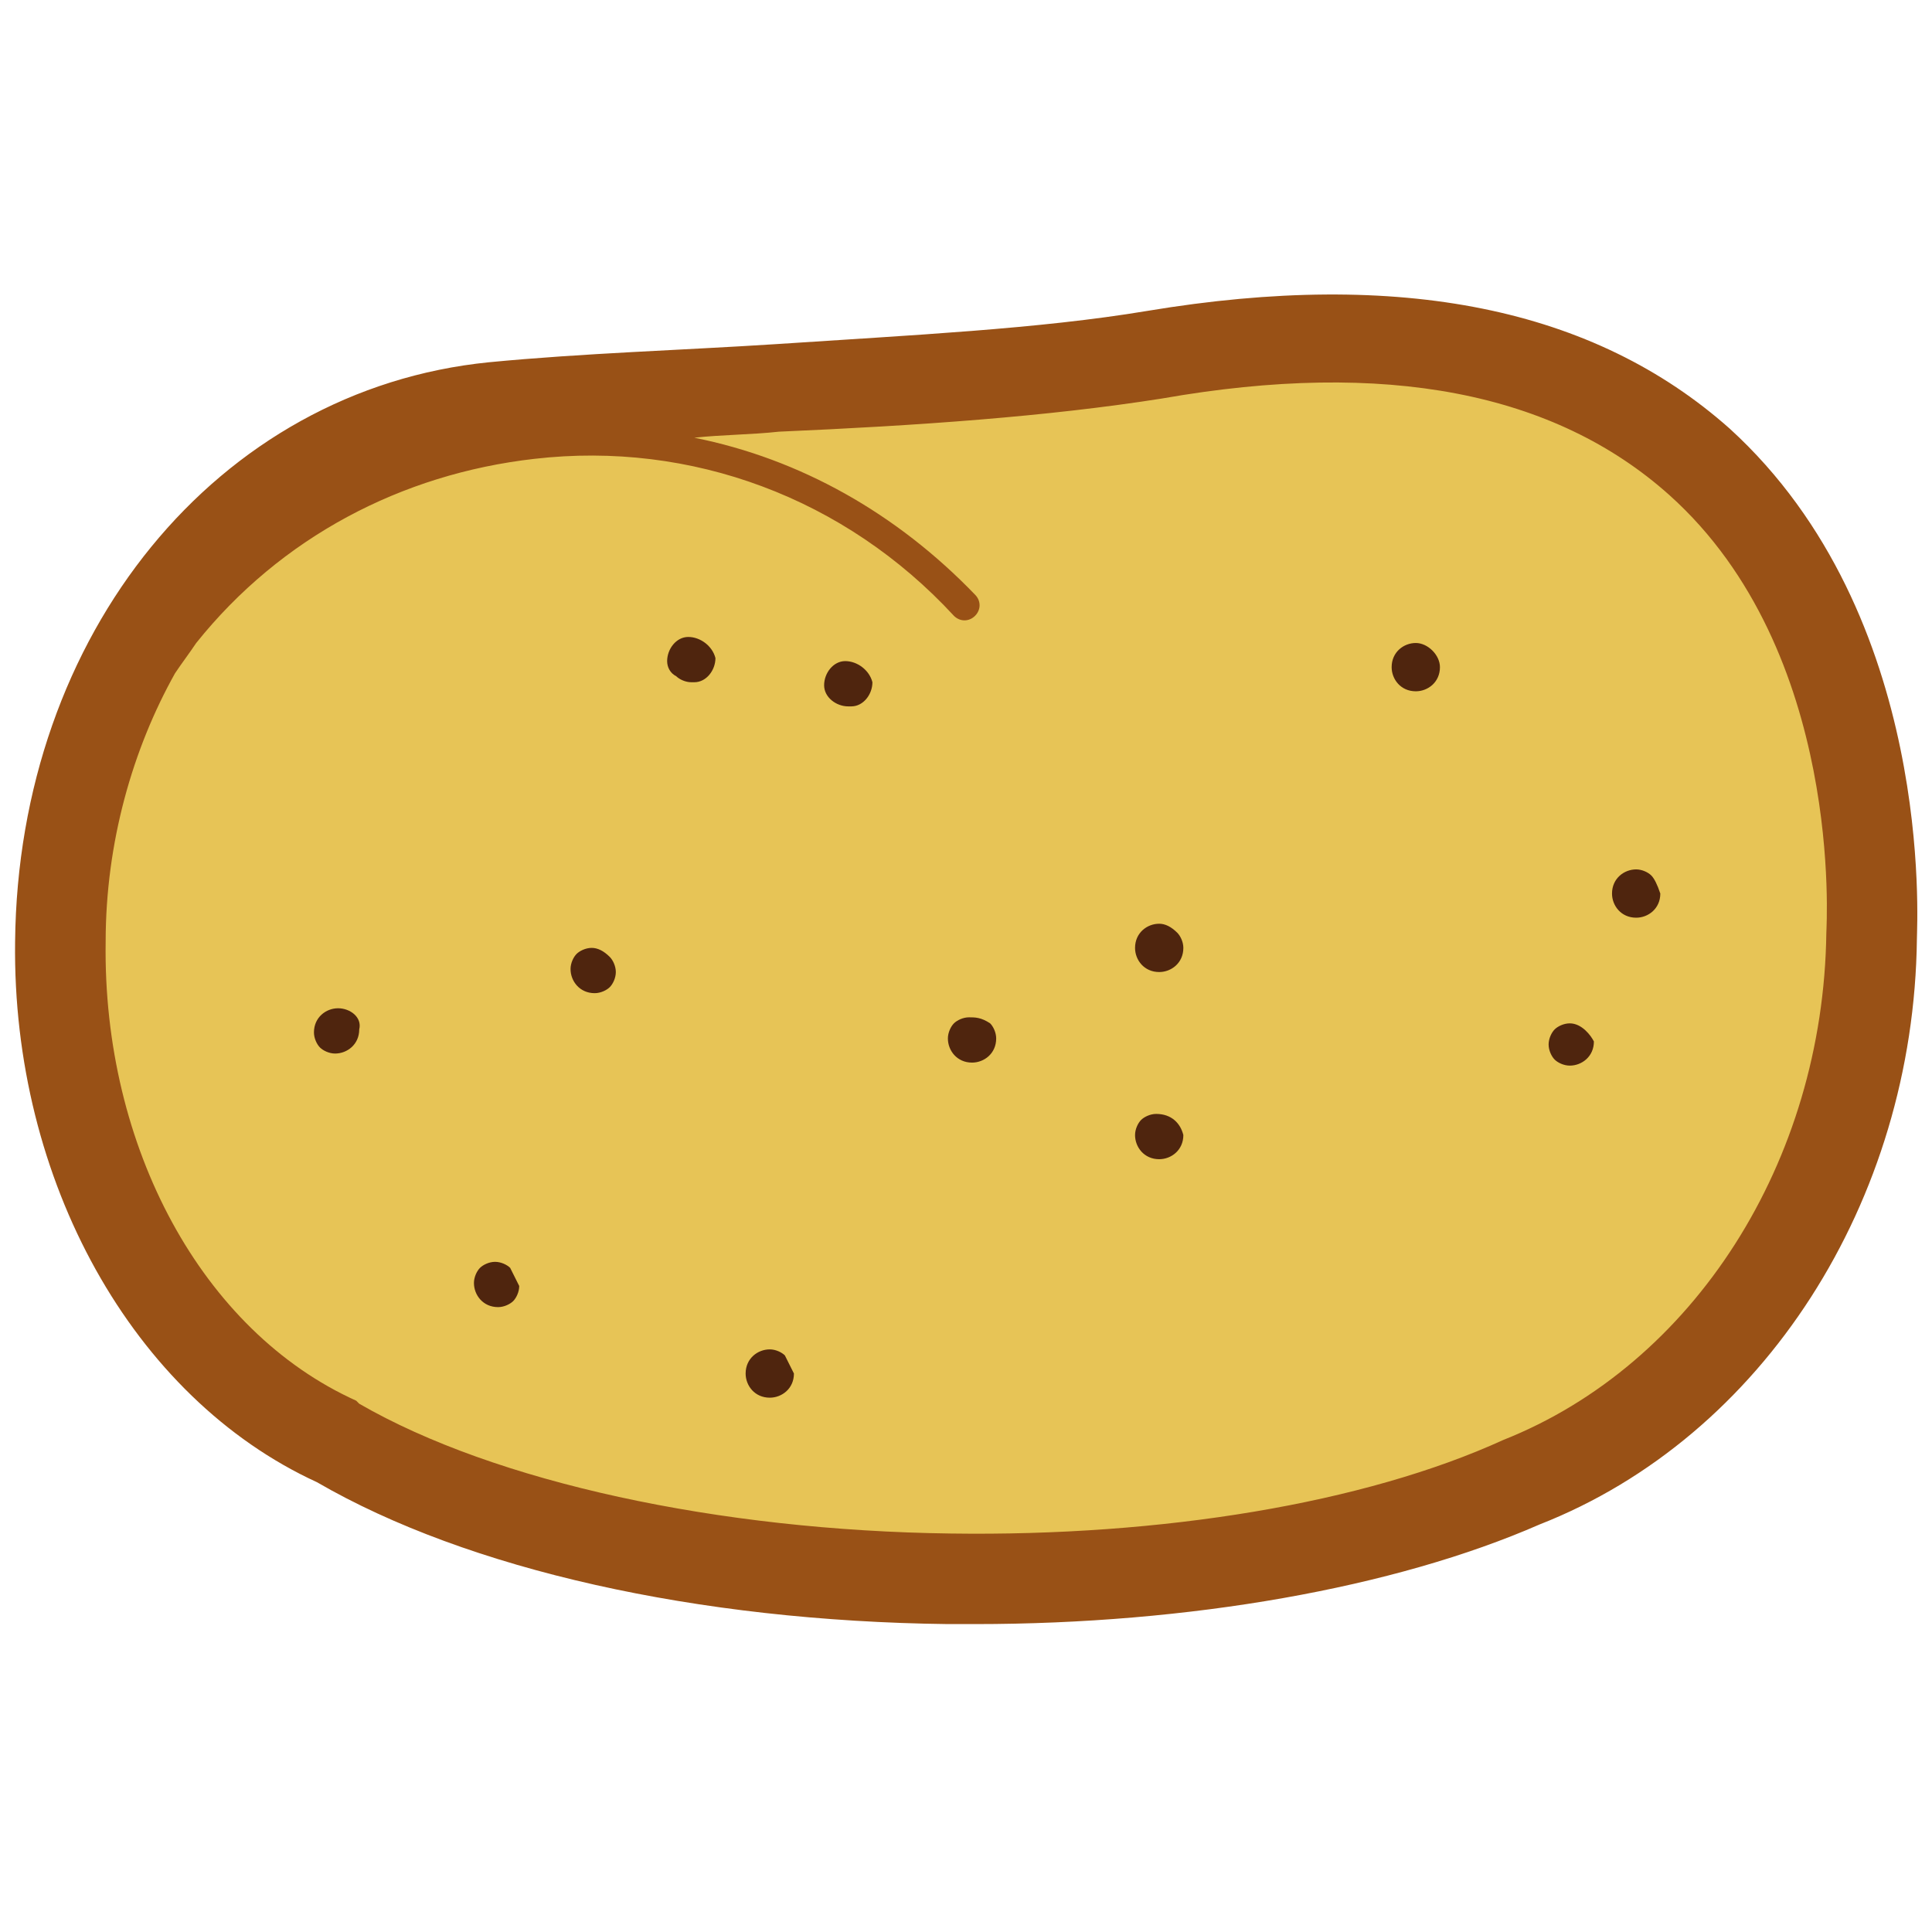 <?xml version="1.0" encoding="utf-8"?>
<!-- Generator: Adobe Illustrator 20.0.0, SVG Export Plug-In . SVG Version: 6.00 Build 0)  -->
<svg version="1.1" id="Layer_1" xmlns="http://www.w3.org/2000/svg" xmlns:xlink="http://www.w3.org/1999/xlink" x="0px" y="0px"
	 viewBox="0 0 64 64" style="enable-background:new 0 0 64 64;" xml:space="preserve">
<style type="text/css">
	.st0{display:none;}
	.st1{display:inline;fill:#D1A982;}
	.st2{display:inline;}
	.st3{fill:#AFD048;stroke:#6B9311;stroke-width:3;stroke-miterlimit:10;}
	.st4{fill:none;stroke:#6B9311;stroke-miterlimit:10;}
	.st5{fill:#AFD048;}
	.st6{fill:#F40000;stroke:#BA0D0D;stroke-width:3;stroke-miterlimit:10;}
	.st7{fill:none;stroke:#FFFFFF;stroke-linecap:round;stroke-linejoin:round;stroke-miterlimit:10;}
	.st8{fill:#CDA347;stroke:#A2690C;stroke-width:3;stroke-miterlimit:10;}
	.st9{fill:#A2CC62;}
	.st10{fill:#68664C;stroke:#522B25;stroke-width:3;stroke-linecap:round;stroke-linejoin:round;stroke-miterlimit:10;}
	.st11{fill:#B63E34;stroke:#522B25;stroke-width:3;stroke-miterlimit:10;}
	.st12{fill:#ADD481;}
	.st13{fill:#68664C;}
	.st14{fill:#593156;stroke:#331E31;stroke-width:3;stroke-miterlimit:10;}
	.st15{fill:none;stroke:#FFFFFF;stroke-linecap:round;stroke-miterlimit:10;}
	.st16{fill:#22B573;stroke:#184C28;stroke-width:3;stroke-linecap:round;stroke-linejoin:round;stroke-miterlimit:10;}
	.st17{fill:#EE0000;}
	.st18{fill:#9A0601;}
	.st19{fill:#EE0000;stroke:#9A0601;stroke-linecap:round;stroke-linejoin:round;stroke-miterlimit:10;}
	.st20{fill:#FFFFFF;}
	.st21{clip-path:url(#SVGID_2_);}
	.st22{fill:#00FFFF;}
	.st23{fill:#456A0A;}
	.st24{fill:#183300;}
	.st25{fill:#88A501;}
	.st26{fill:#3B6700;}
	.st27{fill:#FC4100;}
	.st28{fill:#9F0500;}
	.st29{fill:none;stroke:#6B9311;stroke-width:3;stroke-linecap:round;stroke-miterlimit:10;}
	.st30{fill:#6B9311;}
	.st31{fill:#593156;}
	.st32{fill:#331E31;}
	.st33{fill:#AFD048;stroke:#6B9311;stroke-width:3;stroke-linecap:round;stroke-linejoin:round;stroke-miterlimit:10;}
	.st34{fill:none;stroke:#6B9311;stroke-linejoin:round;stroke-miterlimit:10;}
	.st35{fill:#B63E34;stroke:#522B25;stroke-miterlimit:10;}
	.st36{fill:none;stroke:#522B25;stroke-miterlimit:10;}
	.st37{fill:none;stroke:#522B25;stroke-width:3;stroke-miterlimit:10;}
	.st38{fill:#B63E34;}
	.st39{fill:#522B25;}
	.st40{fill:none;stroke:#40760E;stroke-width:3;stroke-linecap:round;stroke-linejoin:round;stroke-miterlimit:10;}
	.st41{fill:none;stroke:#40760E;stroke-linecap:round;stroke-linejoin:round;stroke-miterlimit:10;}
	.st42{fill:#A2CC62;stroke:#40760E;stroke-width:3;stroke-linecap:round;stroke-linejoin:round;stroke-miterlimit:10;}
	.st43{fill:#A2CC62;stroke:#40760E;stroke-linecap:round;stroke-linejoin:round;stroke-miterlimit:10;}
	.st44{fill:#9EC161;}
	.st45{fill:#40760E;}
	.st46{fill:#AFD048;stroke:#6B9311;stroke-width:3;stroke-linejoin:round;stroke-miterlimit:10;}
	.st47{fill:#663965;}
	.st48{fill:#9D610B;}
	.st49{fill:none;stroke:#A2690C;stroke-linecap:round;stroke-miterlimit:10;}
	.st50{fill:#6D4E2B;}
	.st51{fill:#CDA347;}
	.st52{fill:#7F500A;}
	.st53{fill:#F40000;stroke:#BA0D0D;stroke-miterlimit:10;}
	.st54{fill:#F40000;stroke:#B63E34;stroke-width:3;stroke-miterlimit:10;}
	.st55{fill:#F40000;stroke:#B63E34;stroke-miterlimit:10;}
	.st56{fill:#F40000;}
	.st57{fill:#990D0D;}
	.st58{fill:#B94850;stroke:#6C0A04;stroke-width:3;stroke-miterlimit:10;}
	.st59{fill:#CE8645;stroke:#CE8645;stroke-width:0.5;stroke-miterlimit:10;}
	.st60{fill:#6C0A04;stroke:#6C0A04;stroke-width:0.5;stroke-miterlimit:10;}
	.st61{fill:none;stroke:#6C0A04;stroke-linecap:round;stroke-miterlimit:10;}
	.st62{fill:#B94850;}
	.st63{fill:#CE8645;}
	.st64{fill:#6C0A04;}
	.st65{fill:#8C4F6F;}
	.st66{fill:#E7C456;}
	.st67{fill:#391A26;}
	.st68{fill:#E7C456;stroke:#AC5E17;stroke-width:3;stroke-miterlimit:10;}
	.st69{fill:#4F250E;stroke:#4F250E;stroke-width:0.5;stroke-miterlimit:10;}
	.st70{fill:none;stroke:#AC5E17;stroke-linecap:round;stroke-miterlimit:10;}
	.st71{fill:#4F250E;}
	.st72{fill:#995116;}
</style>
<g class="st0">
	<rect x="-232.3" y="-1817.7" class="st1" width="919.6" height="2155.1"/>
	<path class="st2" d="M686.8-1817.2V337h-918.6v-2154.1H686.8 M687.8-1818.2h-920.6V338h920.6V-1818.2L687.8-1818.2z"/>
</g>
<g>
	<path class="st66" d="M38.3,11.7c-6.3,1.1-14.4,1-22,1.7C8.3,14.2,2.1,21.7,2,31.3c-0.1,7.6,3.7,14.1,9.2,16.5
		c4.6,2.6,12,4.4,20.3,4.5c7.5,0.1,14.3-1.2,19-3.2c6.6-2.6,11.5-9.7,11.6-18.1C62,30.9,63.6,7.3,38.3,11.7z"/>
	<path class="st71" d="M26,44.9c-0.1-0.1-0.3-0.2-0.5-0.2c0,0,0,0,0,0c-0.4,0-0.8,0.3-0.8,0.8v0c0,0.4,0.3,0.8,0.8,0.8c0,0,0,0,0,0
		c0.4,0,0.8-0.3,0.8-0.8C26.2,45.3,26.1,45.1,26,44.9z"/>
	<path class="st71" d="M16.9,42c-0.1-0.1-0.3-0.2-0.5-0.2c-0.2,0-0.4,0.1-0.5,0.2c-0.1,0.1-0.2,0.3-0.2,0.5c0,0.4,0.3,0.8,0.8,0.8
		c0,0,0,0,0,0c0.2,0,0.4-0.1,0.5-0.2c0.1-0.1,0.2-0.3,0.2-0.5C17.1,42.4,17,42.2,16.9,42z"/>
	<g>
		<path class="st71" d="M38.4,30.6C38.4,30.6,38.4,30.6,38.4,30.6c-0.4,0-0.8,0.3-0.8,0.8v0c0,0.4,0.3,0.8,0.8,0.8c0,0,0,0,0,0
			c0.4,0,0.8-0.3,0.8-0.8c0-0.2-0.1-0.4-0.2-0.5C38.8,30.7,38.6,30.6,38.4,30.6z"/>
		<path class="st71" d="M46.9,21.3c-0.4,0-0.8,0.3-0.8,0.8v0c0,0.4,0.3,0.8,0.8,0.8c0,0,0,0,0,0c0.4,0,0.8-0.3,0.8-0.8
			C47.7,21.7,47.3,21.3,46.9,21.3z"/>
		<path class="st71" d="M38.3,36.9c-0.2,0-0.4,0.1-0.5,0.2c-0.1,0.1-0.2,0.3-0.2,0.5c0,0.4,0.3,0.8,0.8,0.8c0,0,0,0,0,0
			c0.4,0,0.8-0.3,0.8-0.8C39.1,37.2,38.8,36.9,38.3,36.9z"/>
		<path class="st71" d="M32.1,33.7c-0.2,0-0.4,0.1-0.5,0.2c-0.1,0.1-0.2,0.3-0.2,0.5v0c0,0.4,0.3,0.8,0.8,0.8c0,0,0,0,0,0
			c0.4,0,0.8-0.3,0.8-0.8c0-0.2-0.1-0.4-0.2-0.5C32.5,33.7,32.3,33.7,32.1,33.7z"/>
		<path class="st71" d="M28,21.9c-0.4,0-0.7,0.4-0.7,0.8c0,0.4,0.4,0.7,0.8,0.7c0,0,0,0,0.1,0c0.4,0,0.7-0.4,0.7-0.8
			C28.8,22.2,28.4,21.9,28,21.9z"/>
		<path class="st71" d="M22.8,21.1c-0.4,0-0.7,0.4-0.7,0.8c0,0.2,0.1,0.4,0.3,0.5c0.1,0.1,0.3,0.2,0.5,0.2c0,0,0,0,0.1,0
			c0.4,0,0.7-0.4,0.7-0.8C23.6,21.4,23.2,21.1,22.8,21.1z"/>
		<path class="st71" d="M19.6,31.4C19.6,31.4,19.6,31.4,19.6,31.4c-0.2,0-0.4,0.1-0.5,0.2c-0.1,0.1-0.2,0.3-0.2,0.5
			c0,0.4,0.3,0.8,0.8,0.8c0,0,0,0,0,0c0.2,0,0.4-0.1,0.5-0.2c0.1-0.1,0.2-0.3,0.2-0.5c0-0.2-0.1-0.4-0.2-0.5
			C20,31.5,19.8,31.4,19.6,31.4z"/>
		<path class="st71" d="M11.2,33.4C11.2,33.4,11.2,33.4,11.2,33.4c-0.4,0-0.8,0.3-0.8,0.8c0,0.2,0.1,0.4,0.2,0.5s0.3,0.2,0.5,0.2
			c0,0,0,0,0,0c0.4,0,0.8-0.3,0.8-0.8C12,33.7,11.6,33.4,11.2,33.4z"/>
		<path class="st71" d="M54.7,29c-0.1-0.1-0.3-0.2-0.5-0.2c-0.4,0-0.8,0.3-0.8,0.8v0c0,0.4,0.3,0.8,0.8,0.8c0,0,0,0,0,0
			c0.4,0,0.8-0.3,0.8-0.8C54.9,29.3,54.8,29.1,54.7,29z"/>
		<path class="st71" d="M52,33.9c-0.2,0-0.4,0.1-0.5,0.2c-0.1,0.1-0.2,0.3-0.2,0.5c0,0.2,0.1,0.4,0.2,0.5c0.1,0.1,0.3,0.2,0.5,0.2
			c0,0,0,0,0,0c0.4,0,0.8-0.3,0.8-0.8C52.7,34.3,52.4,33.9,52,33.9z"/>
	</g>
	<path class="st72" d="M57.3,14.2c-4.5-4-10.9-5.3-19.3-3.9h0c-3.6,0.6-7.8,0.8-12.3,1.1c-3.1,0.2-6.4,0.3-9.5,0.6
		C7.2,12.9,0.6,21,0.5,31.2c-0.1,7.9,3.9,15.1,10,17.9c5,2.9,12.6,4.6,20.9,4.7c0.3,0,0.6,0,0.9,0c7.1,0,13.9-1.2,18.7-3.3
		c7.4-2.9,12.4-10.7,12.5-19.4C63.5,30.6,64.1,20.4,57.3,14.2z M60.5,30.9c-0.1,7.6-4.4,14.3-10.7,16.8c-4.6,2.1-11.3,3.2-18.3,3.1
		c-7.7-0.1-15.1-1.7-19.6-4.3l-0.1-0.1c-5.1-2.3-8.4-8.4-8.3-15.2c0-3.3,0.9-6.4,2.3-8.9C6,22,6.3,21.6,6.5,21.3
		c2.8-3.5,6.8-5.6,11.2-6.1c5.2-0.6,10.3,1.3,13.9,5.2c0.2,0.2,0.5,0.2,0.7,0c0.2-0.2,0.2-0.5,0-0.7c-2.6-2.7-5.8-4.5-9.3-5.2
		c0.9-0.1,1.9-0.1,2.8-0.2c4.6-0.2,8.9-0.5,12.7-1.1h0c7.4-1.3,13-0.2,16.8,3.2C61.1,21.6,60.5,30.7,60.5,30.9z"/>
</g>
</svg>
